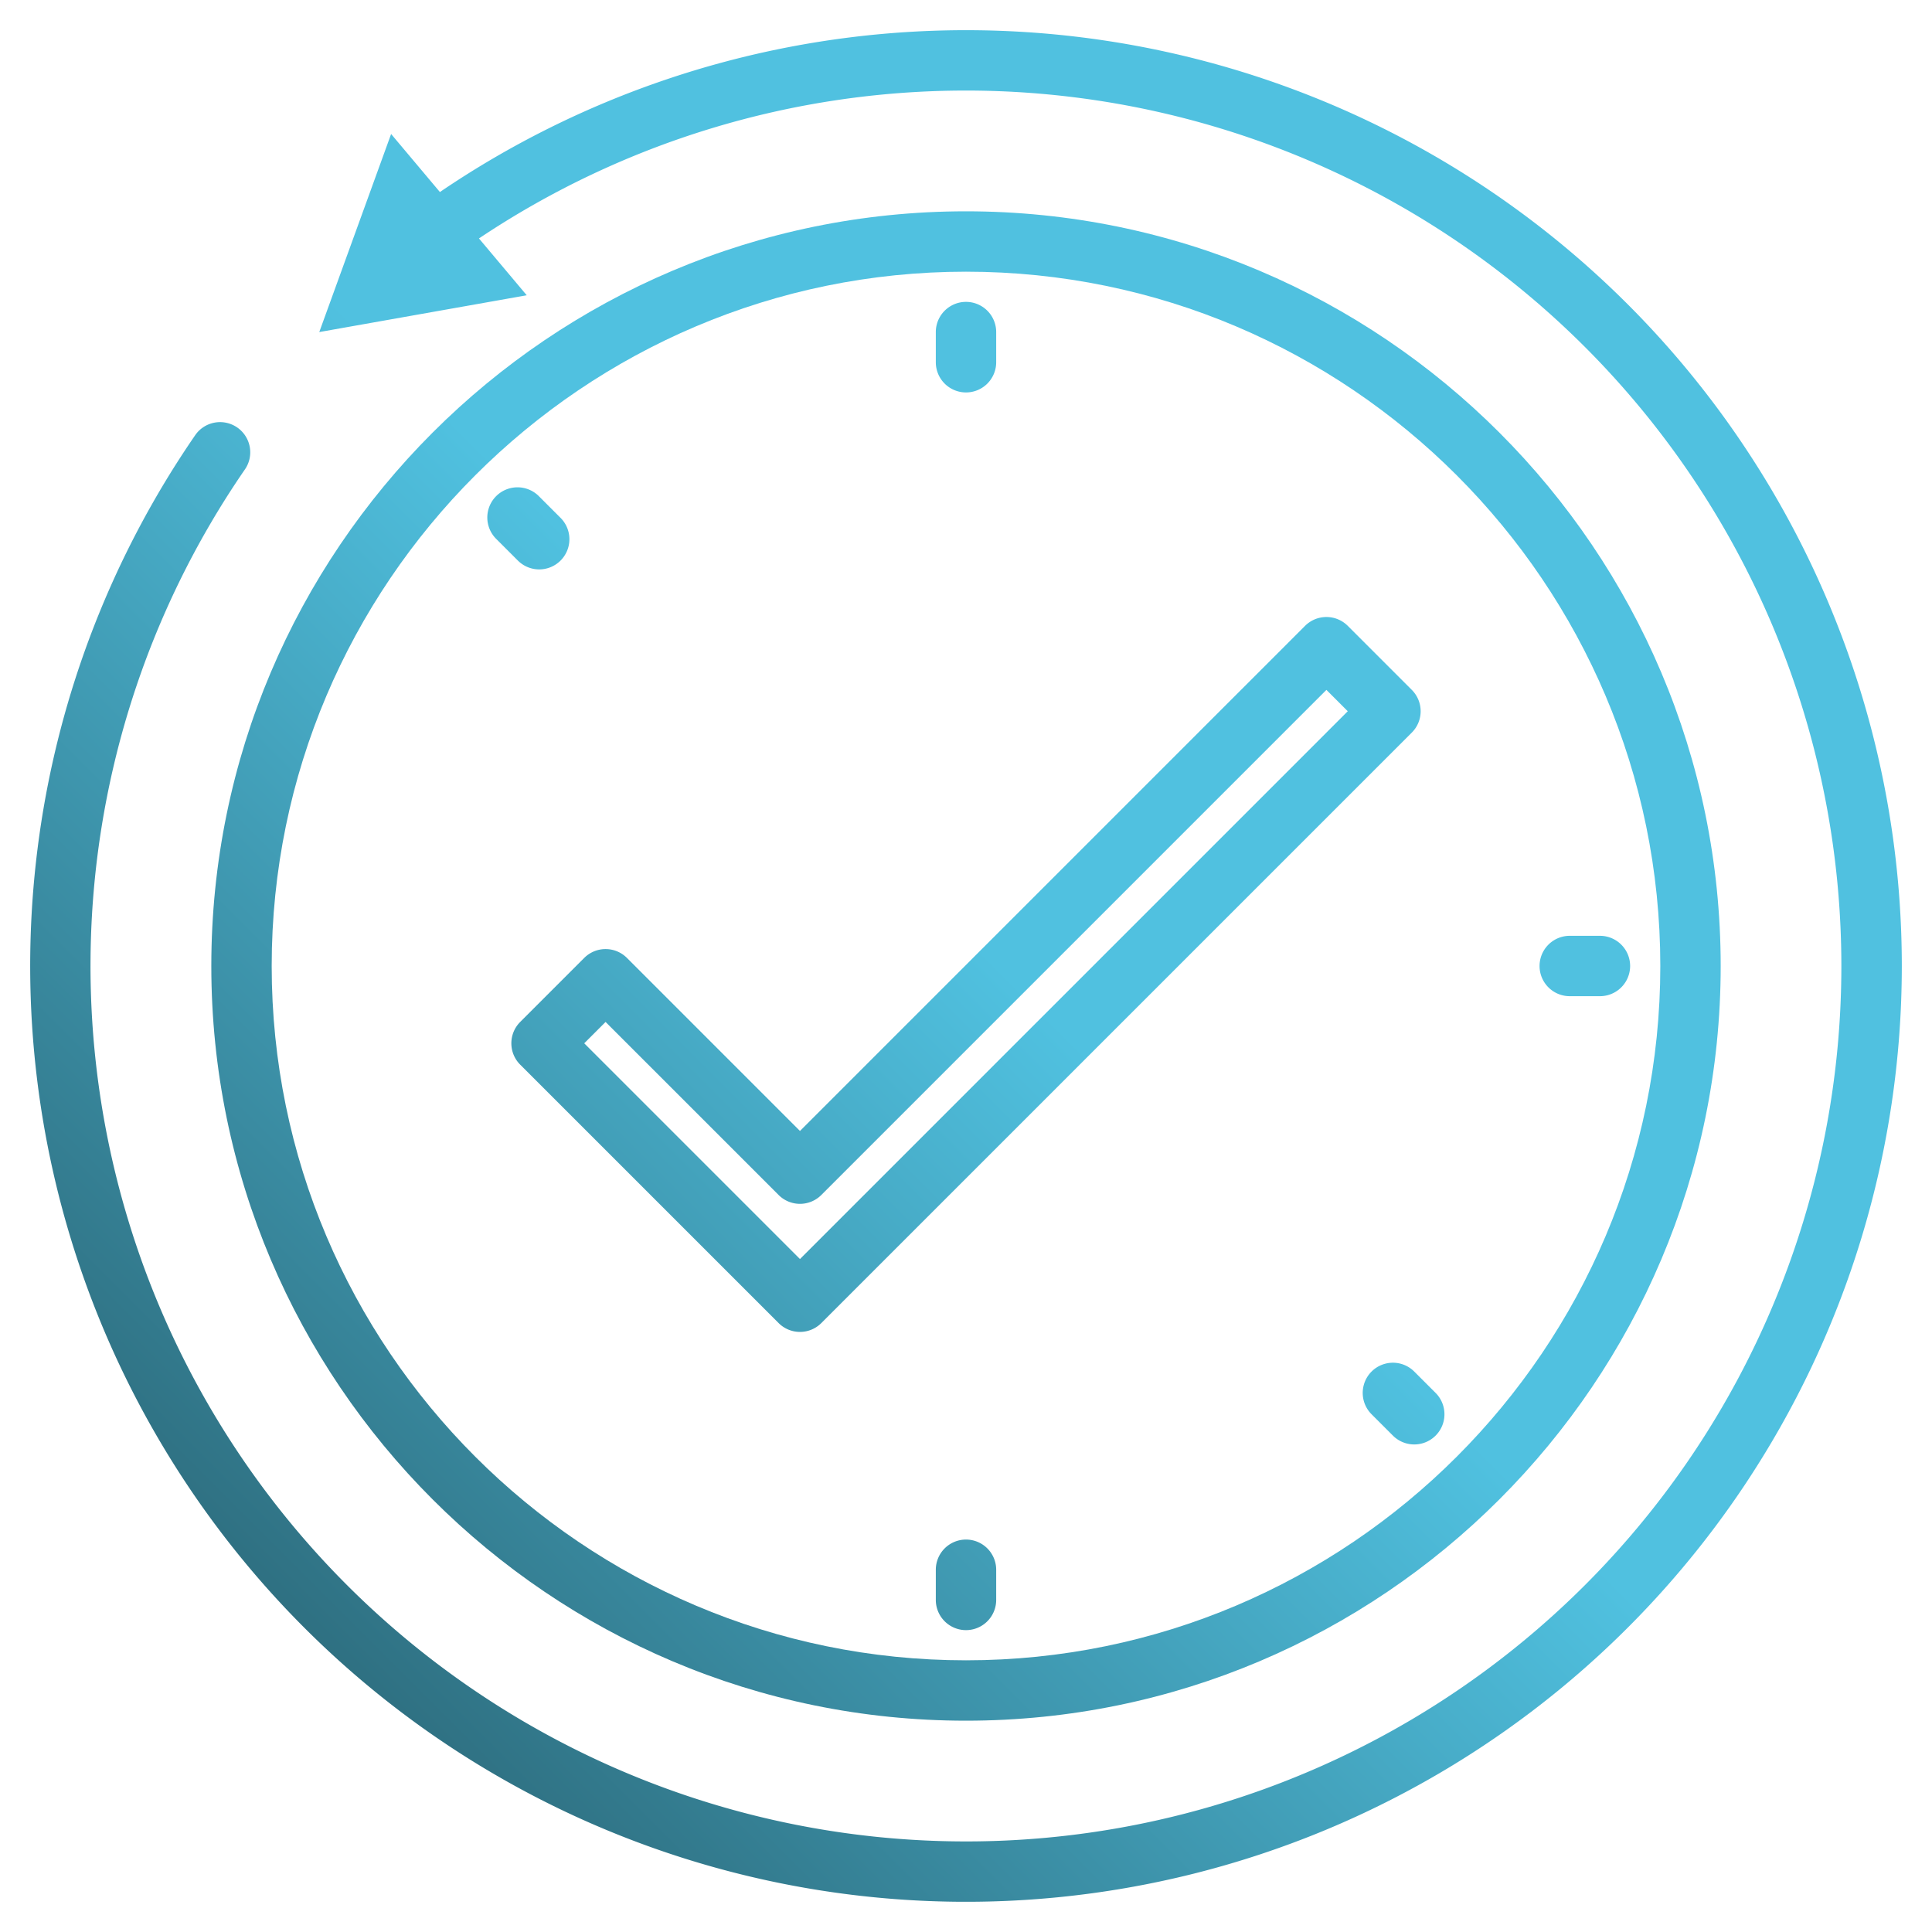 <svg xmlns="http://www.w3.org/2000/svg" version="1.1" xmlns:xlink="http://www.w3.org/1999/xlink" width="512" height="512" x="0" y="0" viewBox="0 0 512 512" style="enable-background:new 0 0 512 512" xml:space="preserve" class=""><g><linearGradient id="a" x1=".815" x2="509.109" y1="500.125" y2="-8.169" data-name="New Gradient Swatch 1" gradientUnits="userSpaceOnUse"><stop stop-opacity="1" stop-color="#214f5b" offset="0"></stop><stop stop-opacity="1" stop-color="#50c1e0" offset="0.5"></stop></linearGradient><linearGradient xlink:href="#a" id="b" x1="6.345" x2="514.639" y1="505.655" y2="-2.639"></linearGradient><linearGradient xlink:href="#a" id="c" x1="-75.655" x2="432.639" y1="423.655" y2="-84.639"></linearGradient><linearGradient xlink:href="#a" id="d" x1="88.345" x2="596.639" y1="587.655" y2="79.361"></linearGradient><linearGradient xlink:href="#a" id="e" x1="122.31" x2="630.604" y1="621.621" y2="113.326"></linearGradient><linearGradient xlink:href="#a" id="f" x1="-109.621" x2="398.674" y1="389.69" y2="-118.604"></linearGradient><linearGradient xlink:href="#a" id="g" x1="-5.413" x2="502.882" y1="493.898" y2="-14.396"></linearGradient><path fill="url(#a)" d="M504 256A248 248 0 0 1 80.64 431.36a248.045 248.045 0 0 1-29-315.9 8 8 0 1 1 13.17 9.08 232.014 232.014 0 0 0 355.24 295.51A232.016 232.016 0 0 0 126.93 63.19l12.66 15.06L84.61 88l19.04-52.49 12.93 15.38A248.01 248.01 0 0 1 504 256z" opacity="1" data-original="url(#a)" class=""></path><path fill="url(#b)" d="M256 456c110.28 0 200-89.72 200-200S366.28 56 256 56 56 145.72 56 256s89.72 200 200 200zm0-384c101.458 0 184 82.542 184 184s-82.542 184-184 184S72 357.458 72 256 154.542 72 256 72z" opacity="1" data-original="url(#b)"></path><path fill="url(#c)" d="M256 104a8 8 0 0 0 8-8v-8a8 8 0 0 0-16 0v8a8 8 0 0 0 8 8z" opacity="1" data-original="url(#c)"></path><path fill="url(#d)" d="M256 408a8 8 0 0 0-8 8v8a8 8 0 0 0 16 0v-8a8 8 0 0 0-8-8zM416 264h8a8 8 0 0 0 0-16h-8a8 8 0 0 0 0 16z" opacity="1" data-original="url(#d)"></path><path fill="url(#c)" d="M88 264h8a8 8 0 0 0 0-16h-8a8 8 0 0 0 0 16z" opacity="1" data-original="url(#c)"></path><path fill="url(#b)" d="M369.137 150.863a7.974 7.974 0 0 0 5.656-2.343l5.657-5.657a8 8 0 1 0-11.312-11.314l-5.658 5.657a8 8 0 0 0 5.657 13.657zM137.206 382.794a7.974 7.974 0 0 0 5.657-2.343l5.658-5.657a8 8 0 1 0-11.315-11.315l-5.657 5.658a8 8 0 0 0 5.657 13.657z" opacity="1" data-original="url(#b)"></path><path fill="url(#e)" d="M374.794 363.479a8 8 0 1 0-11.315 11.315l5.658 5.657a8 8 0 0 0 11.314-11.314z" opacity="1" data-original="url(#e)"></path><path fill="url(#f)" d="M137.207 148.52a8 8 0 1 0 11.313-11.314l-5.658-5.657a8 8 0 1 0-11.312 11.314z" opacity="1" data-original="url(#f)"></path><path fill="url(#g)" d="m137.857 282.143 68.486 68.485a8 8 0 0 0 11.314 0l156.486-156.485a8 8 0 0 0 0-11.315l-16.971-16.971a8 8 0 0 0-11.315 0L212 299.716l-45.857-45.859a8 8 0 0 0-11.315 0l-16.971 16.971a8 8 0 0 0 0 11.315zm22.628-11.315 45.858 45.859a8 8 0 0 0 11.314 0l133.858-133.859 5.657 5.657L212 333.657l-57.172-57.172z" opacity="1" data-original="url(#g)"></path></g></svg>